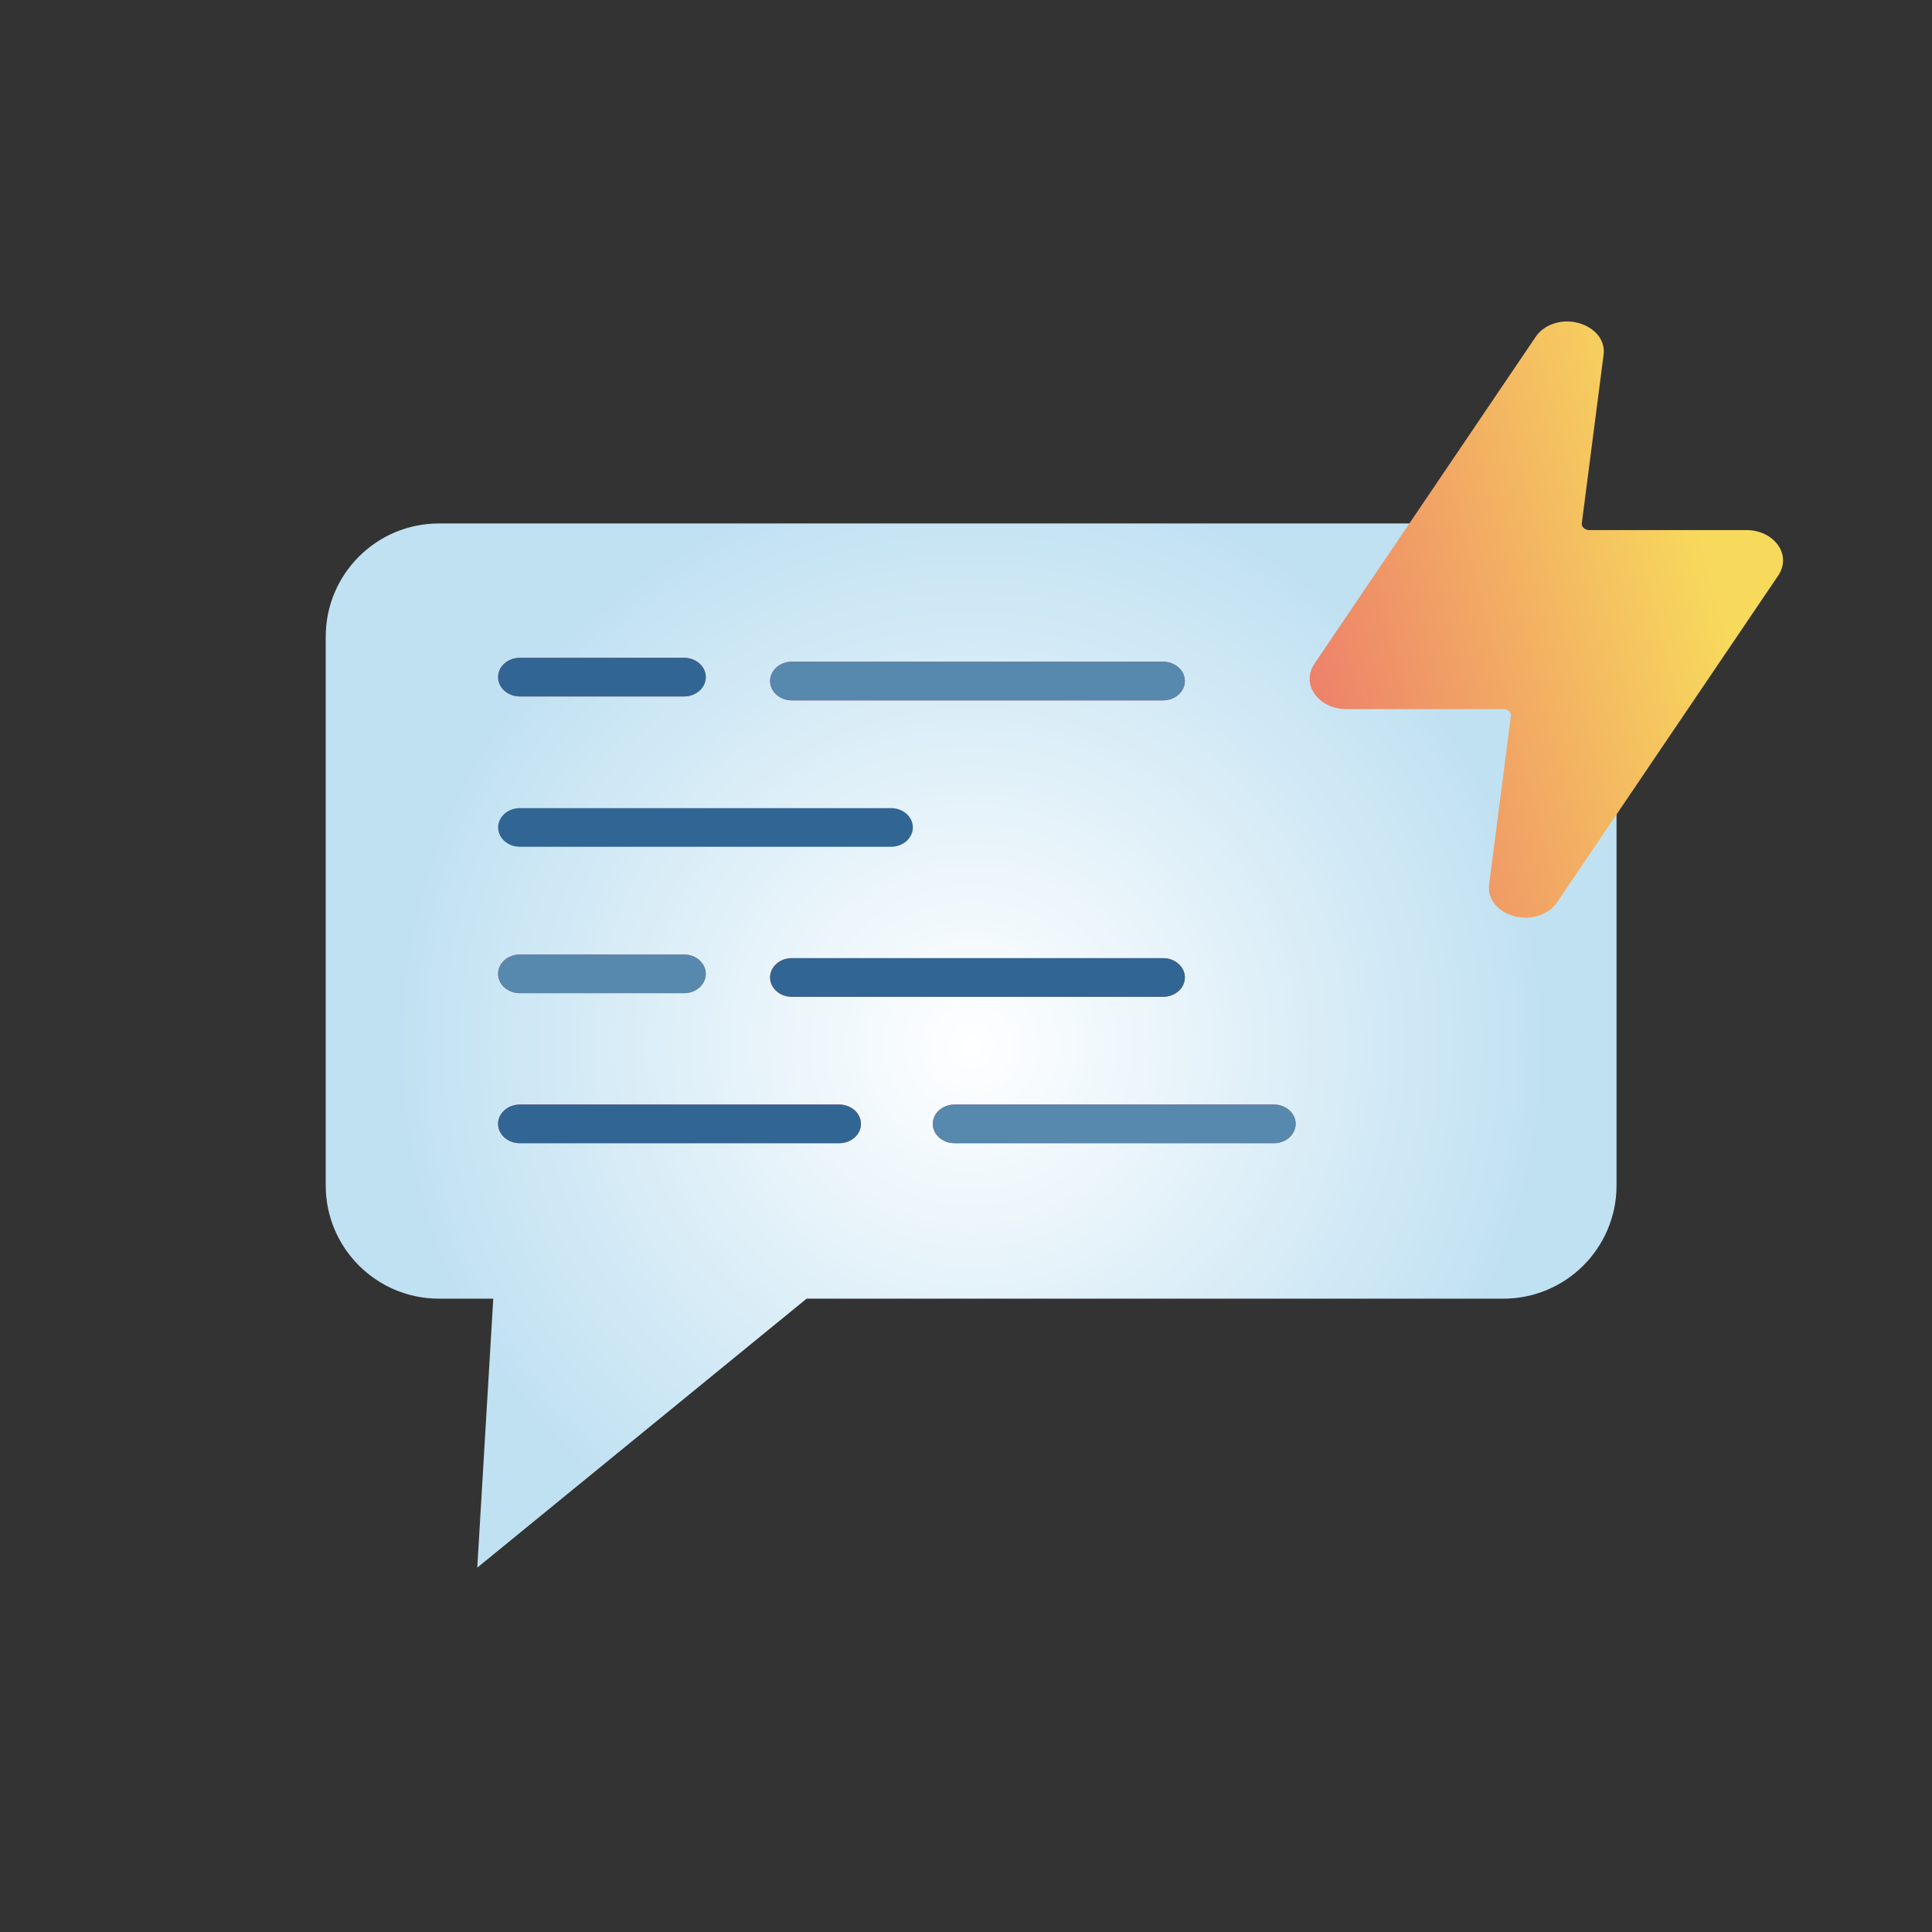 <?xml version="1.0" encoding="UTF-8"?>
<svg id="Layer_1" xmlns="http://www.w3.org/2000/svg" xmlns:xlink="http://www.w3.org/1999/xlink" viewBox="0 0 64 64">
  <rect x="0" y="0" width="64" height="64" fill="#333333" stroke="none"/>
  <defs>
    <radialGradient id="radial-gradient" cx="32.18" cy="34.64" fx="32.18" fy="34.64" r="19.16" gradientUnits="userSpaceOnUse">
      <stop offset="0" stop-color="#fff"/>
      <stop offset="1" stop-color="#c0e1f2"/>
    </radialGradient>
    <linearGradient id="linear-gradient" x1="56.68" y1="19.11" x2="41.5" y2="23.05" gradientUnits="userSpaceOnUse">
      <stop offset="0" stop-color="#f7d95c"/>
      <stop offset=".92" stop-color="#ed7d6b"/>
    </linearGradient>
  </defs>
  <path d="M49.81,17.34H14.54c-2.07,0-3.75,1.68-3.75,3.75v18.18c0,2.07,1.68,3.75,3.75,3.75h1.8l-.53,8.91,10.91-8.91h23.08c2.07,0,3.75-1.68,3.75-3.75v-18.18c0-2.07-1.68-3.75-3.75-3.75Z" fill="url(#radial-gradient)"/>
  <g>
    <g>
      <path d="M22.66,23.07h-5.44c-.4,0-.72-.29-.72-.64s.32-.64.72-.64h5.44c.4,0,.72.29.72.64s-.32.64-.72.64Z" fill="#d65168"/>
      <path d="M38.53,23.2h-12.3c-.4,0-.72-.29-.72-.64s.32-.64.72-.64h12.3c.4,0,.72.29.72.64s-.32.64-.72.64Z" fill="#d65168"/>
    </g>
    <g>
      <path d="M22.66,23.07h-5.44c-.4,0-.72-.29-.72-.64s.32-.64.72-.64h5.44c.4,0,.72.29.72.64s-.32.64-.72.64Z" fill="#316594"/>
      <path d="M38.53,23.2h-12.3c-.4,0-.72-.29-.72-.64s.32-.64.72-.64h12.3c.4,0,.72.29.72.64s-.32.64-.72.64Z" fill="#5788ad"/>
    </g>
  </g>
  <path d="M29.52,28.05h-12.3c-.4,0-.72-.29-.72-.64s.32-.64.72-.64h12.3c.4,0,.72.29.72.64s-.32.64-.72.64Z" fill="#316594"/>
  <g>
    <g>
      <path d="M22.66,32.9h-5.44c-.4,0-.72-.29-.72-.64s.32-.64.72-.64h5.44c.4,0,.72.29.72.64s-.32.64-.72.64Z" fill="#d65168"/>
      <path d="M38.53,33.02h-12.3c-.4,0-.72-.29-.72-.64s.32-.64.72-.64h12.3c.4,0,.72.29.72.64s-.32.64-.72.64Z" fill="#d65168"/>
    </g>
    <g>
      <path d="M22.66,32.9h-5.44c-.4,0-.72-.29-.72-.64s.32-.64.72-.64h5.44c.4,0,.72.29.72.64s-.32.64-.72.64Z" fill="#5788ad"/>
      <path d="M38.53,33.02h-12.3c-.4,0-.72-.29-.72-.64s.32-.64.72-.64h12.3c.4,0,.72.29.72.64s-.32.64-.72.64Z" fill="#316594"/>
    </g>
  </g>
  <g>
    <g>
      <path d="M27.8,37.87h-10.58c-.4,0-.72-.29-.72-.64s.32-.64.72-.64h10.58c.4,0,.72.29.72.64s-.32.64-.72.64Z" fill="#d65168"/>
      <path d="M42.2,37.87h-10.58c-.4,0-.72-.29-.72-.64s.32-.64.72-.64h10.58c.4,0,.72.29.72.64s-.32.64-.72.64Z" fill="#d65168"/>
    </g>
    <g>
      <path d="M27.8,37.87h-10.58c-.4,0-.72-.29-.72-.64s.32-.64.72-.64h10.58c.4,0,.72.29.72.64s-.32.64-.72.64Z" fill="#316594"/>
      <path d="M42.2,37.87h-10.58c-.4,0-.72-.29-.72-.64s.32-.64.72-.64h10.58c.4,0,.72.29.72.64s-.32.64-.72.64Z" fill="#5788ad"/>
    </g>
  </g>
  <path d="M50.54,30.4c-.12,0-.25-.02-.38-.05-.55-.15-.9-.58-.83-1.06l.72-5.57c.02-.12-.1-.23-.25-.23h-5.21c-.43,0-.82-.19-1.04-.5-.22-.31-.22-.68-.01-1l7.33-10.83c.28-.42.87-.61,1.42-.46.55.15.9.58.83,1.06l-.72,5.57c-.02.12.1.23.25.23h5.21c.43,0,.82.19,1.04.5.22.31.22.68.01,1l-7.33,10.83c-.22.32-.62.51-1.05.51Z" fill="url(#linear-gradient)"/>
</svg>
